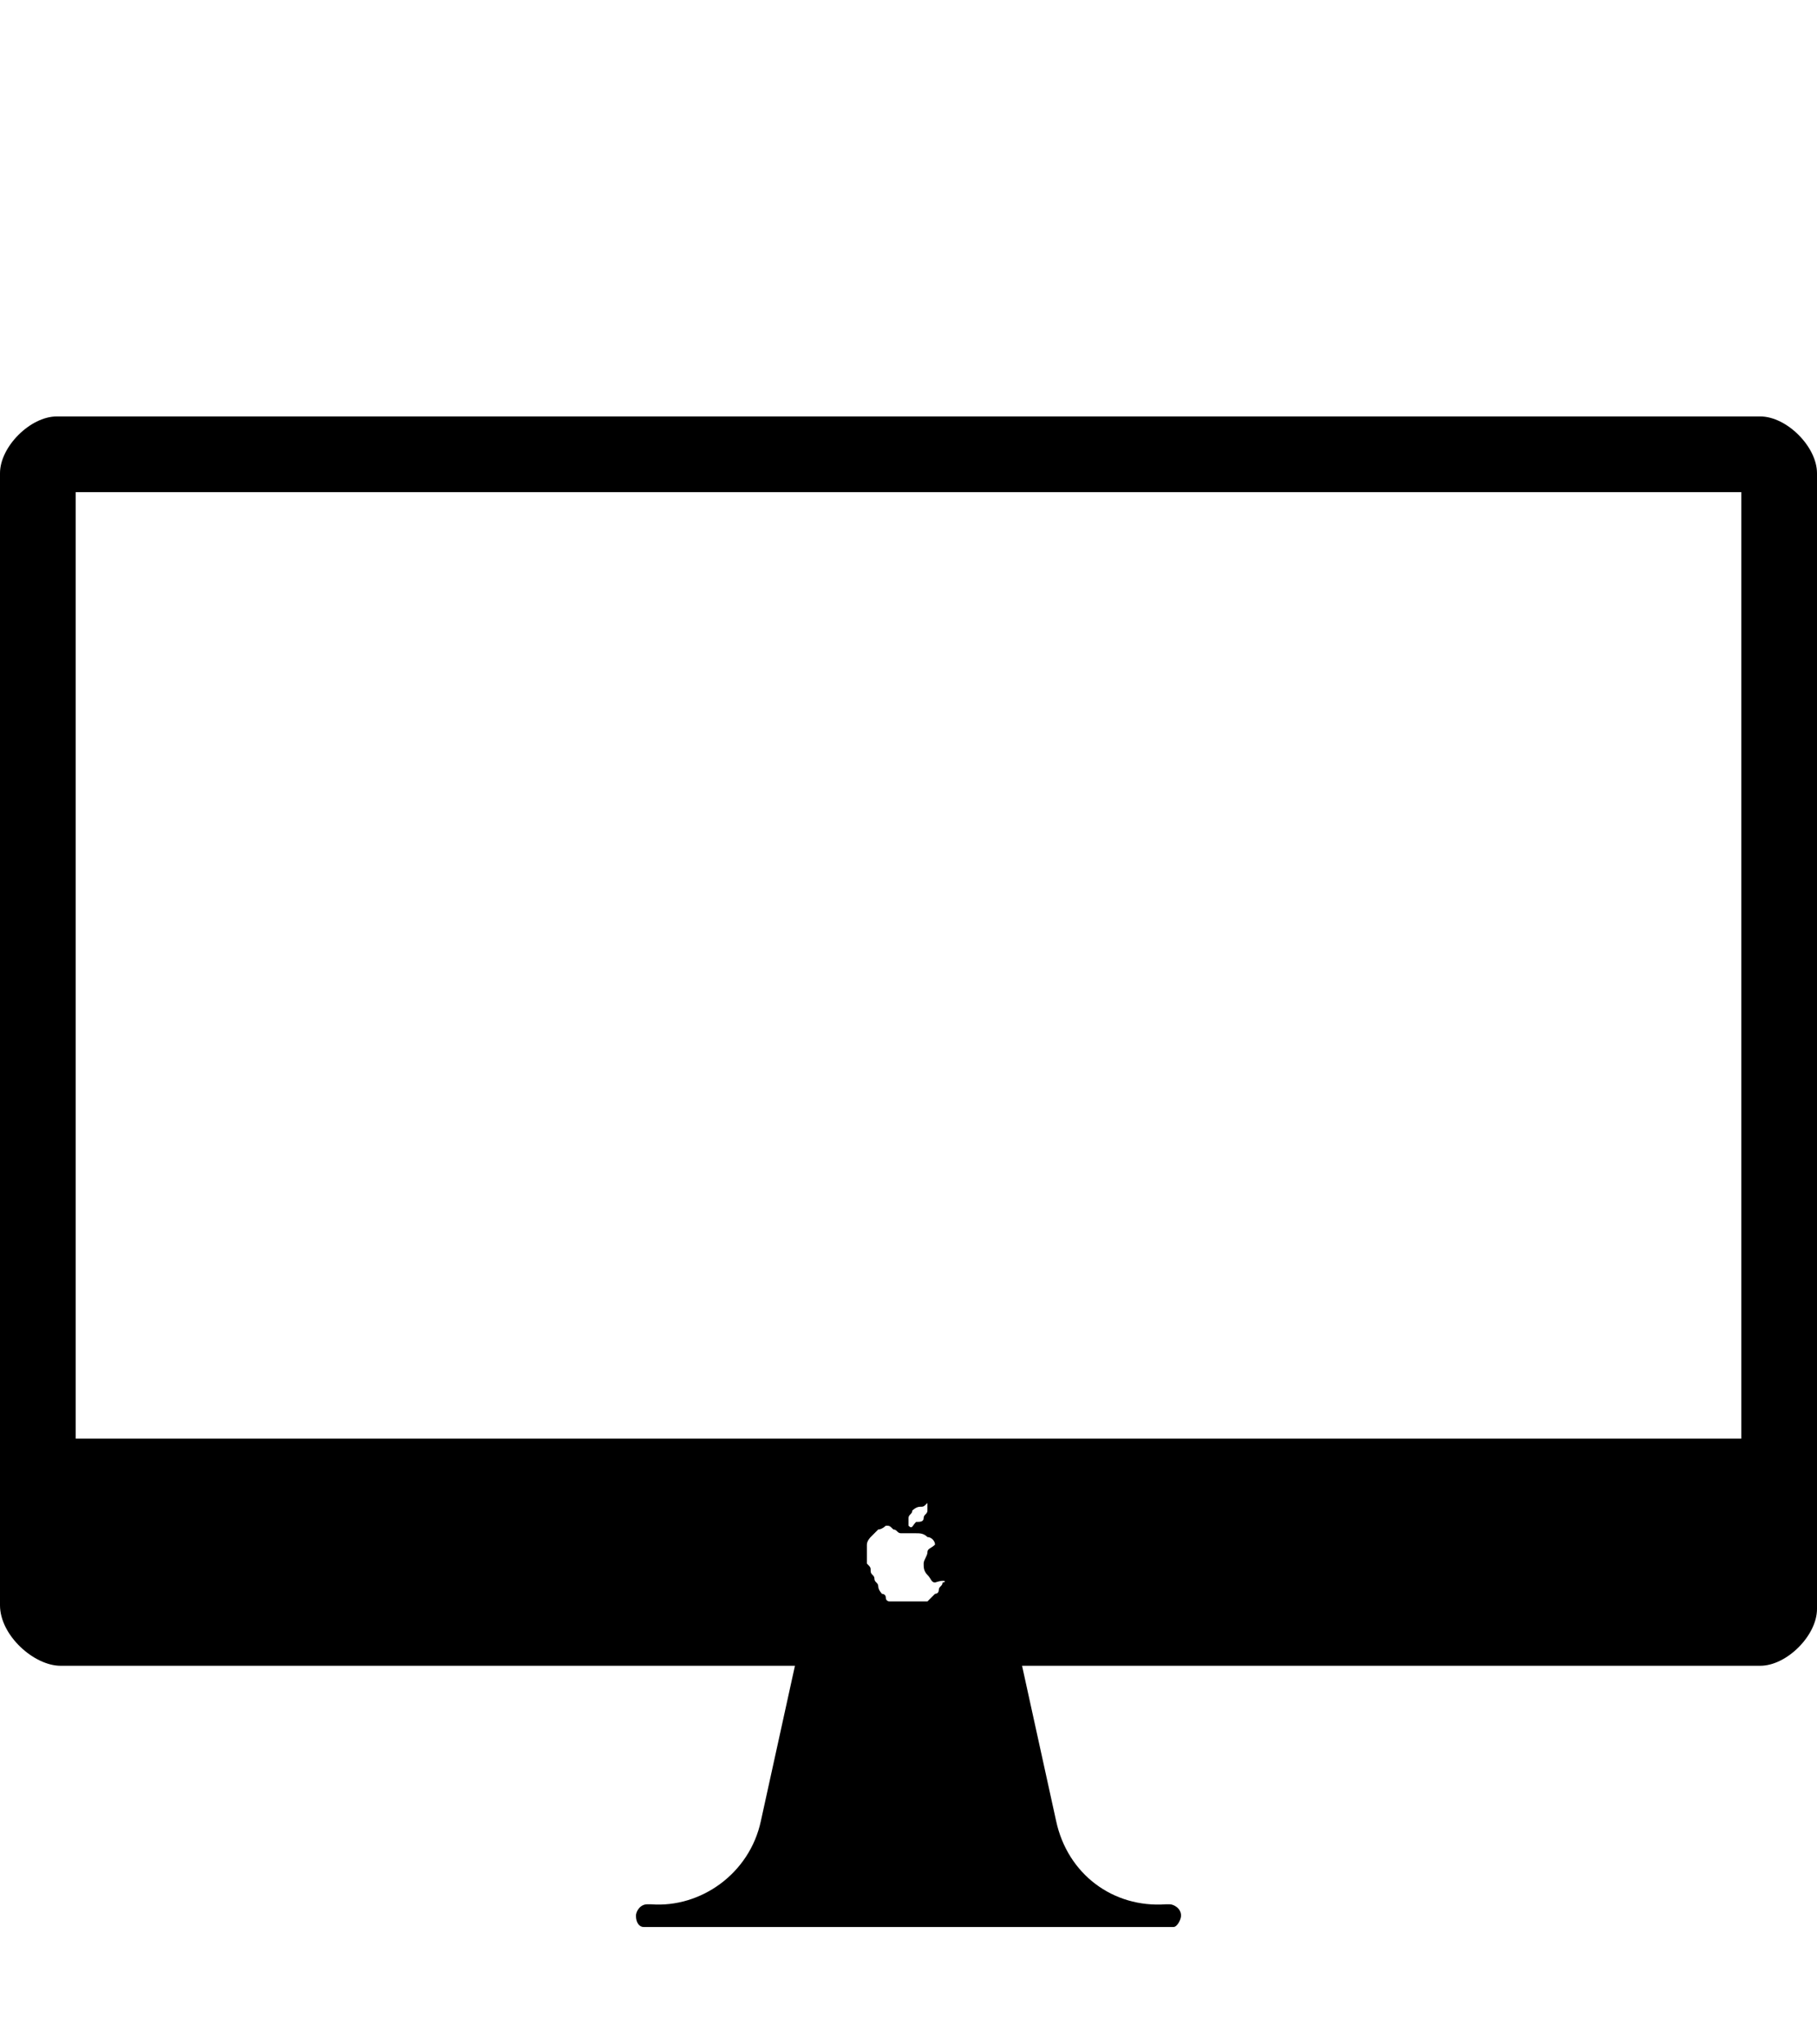 <?xml version="1.0" encoding="UTF-8"?> <!-- Generator: Adobe Illustrator 23.0.1, SVG Export Plug-In . SVG Version: 6.00 Build 0) --> <svg xmlns="http://www.w3.org/2000/svg" xmlns:xlink="http://www.w3.org/1999/xlink" id="Слой_1" x="0px" y="0px" viewBox="0 0 48 54" style="enable-background:new 0 0 48 54;" xml:space="preserve"> <g id="Dark"> <g id="Mac_1_"> <path id="iMac_1_" d="M46.5,11H1.5C0.8,11,0,11.8,0,12.5l0,29.9C0,43.2,0.9,44,1.6,44H21l-0.9,4.1c-0.3,1.4-1.6,2.3-2.9,2.2 c0,0,0,0-0.1,0c-0.2,0-0.3,0.2-0.3,0.3c0,0.2,0.1,0.3,0.2,0.3c0,0,0,0,0,0v0h0.1H31v0c0,0,0,0,0,0c0.1,0,0.2-0.2,0.2-0.3 c0-0.2-0.2-0.3-0.3-0.3c0,0,0,0-0.1,0c-1.4,0.1-2.6-0.8-2.9-2.2L27,44h19.5c0.7,0,1.5-0.8,1.5-1.5V12.5C48,11.8,47.2,11,46.5,11z M24.9,41.8c0,0.1-0.1,0.1-0.1,0.2c0,0.1-0.1,0.1-0.1,0.1c0,0-0.1,0.1-0.1,0.1c0,0-0.1,0.1-0.1,0.1c0,0-0.1,0-0.1,0 c0,0-0.1,0-0.1,0c0,0-0.1,0-0.1,0c0,0-0.1,0-0.1,0c0,0-0.1,0-0.1,0c0,0-0.1,0-0.1,0c0,0-0.1,0-0.1,0c0,0-0.1,0-0.1,0 c0,0-0.1,0-0.1,0c0,0-0.1,0-0.1,0c0,0-0.1,0-0.1-0.1s-0.1-0.1-0.1-0.1c0,0-0.1-0.1-0.1-0.2c0-0.1-0.1-0.1-0.1-0.2 c0-0.1-0.1-0.1-0.1-0.2c0-0.1,0-0.1-0.1-0.2c0-0.1,0-0.1,0-0.2c0-0.1,0-0.2,0-0.3c0-0.1,0.1-0.2,0.1-0.2c0.1-0.1,0.1-0.1,0.2-0.2 c0.1,0,0.2-0.1,0.2-0.1c0.1,0,0.1,0,0.2,0.1c0.1,0,0.1,0.1,0.2,0.1c0,0,0,0,0.1,0c0,0,0.1,0,0.1,0c0.1,0,0.1,0,0.1,0 c0,0,0.1,0,0.1,0c0.1,0,0.2,0,0.3,0.1c0.1,0,0.2,0.1,0.2,0.2c-0.1,0.1-0.2,0.1-0.2,0.2c0,0.1-0.1,0.2-0.1,0.3c0,0.1,0,0.2,0.1,0.3 c0.1,0.1,0.1,0.2,0.2,0.2C25,41.7,25,41.8,24.9,41.8z M24,40.3c0-0.1,0-0.1,0-0.2c0-0.1,0.1-0.1,0.1-0.2c0,0,0.1-0.1,0.2-0.1 c0.1,0,0.1,0,0.2-0.1c0,0,0,0,0,0v0c0,0.1,0,0.1,0,0.2c0,0.1-0.1,0.1-0.1,0.2c0,0.1-0.1,0.1-0.2,0.1C24.1,40.3,24.1,40.4,24,40.3 C24,40.4,24,40.4,24,40.3C24,40.3,24,40.3,24,40.3z M46,38H2V13h44V38z"></path> </g> </g> <g id="Light"> </g> </svg> 
